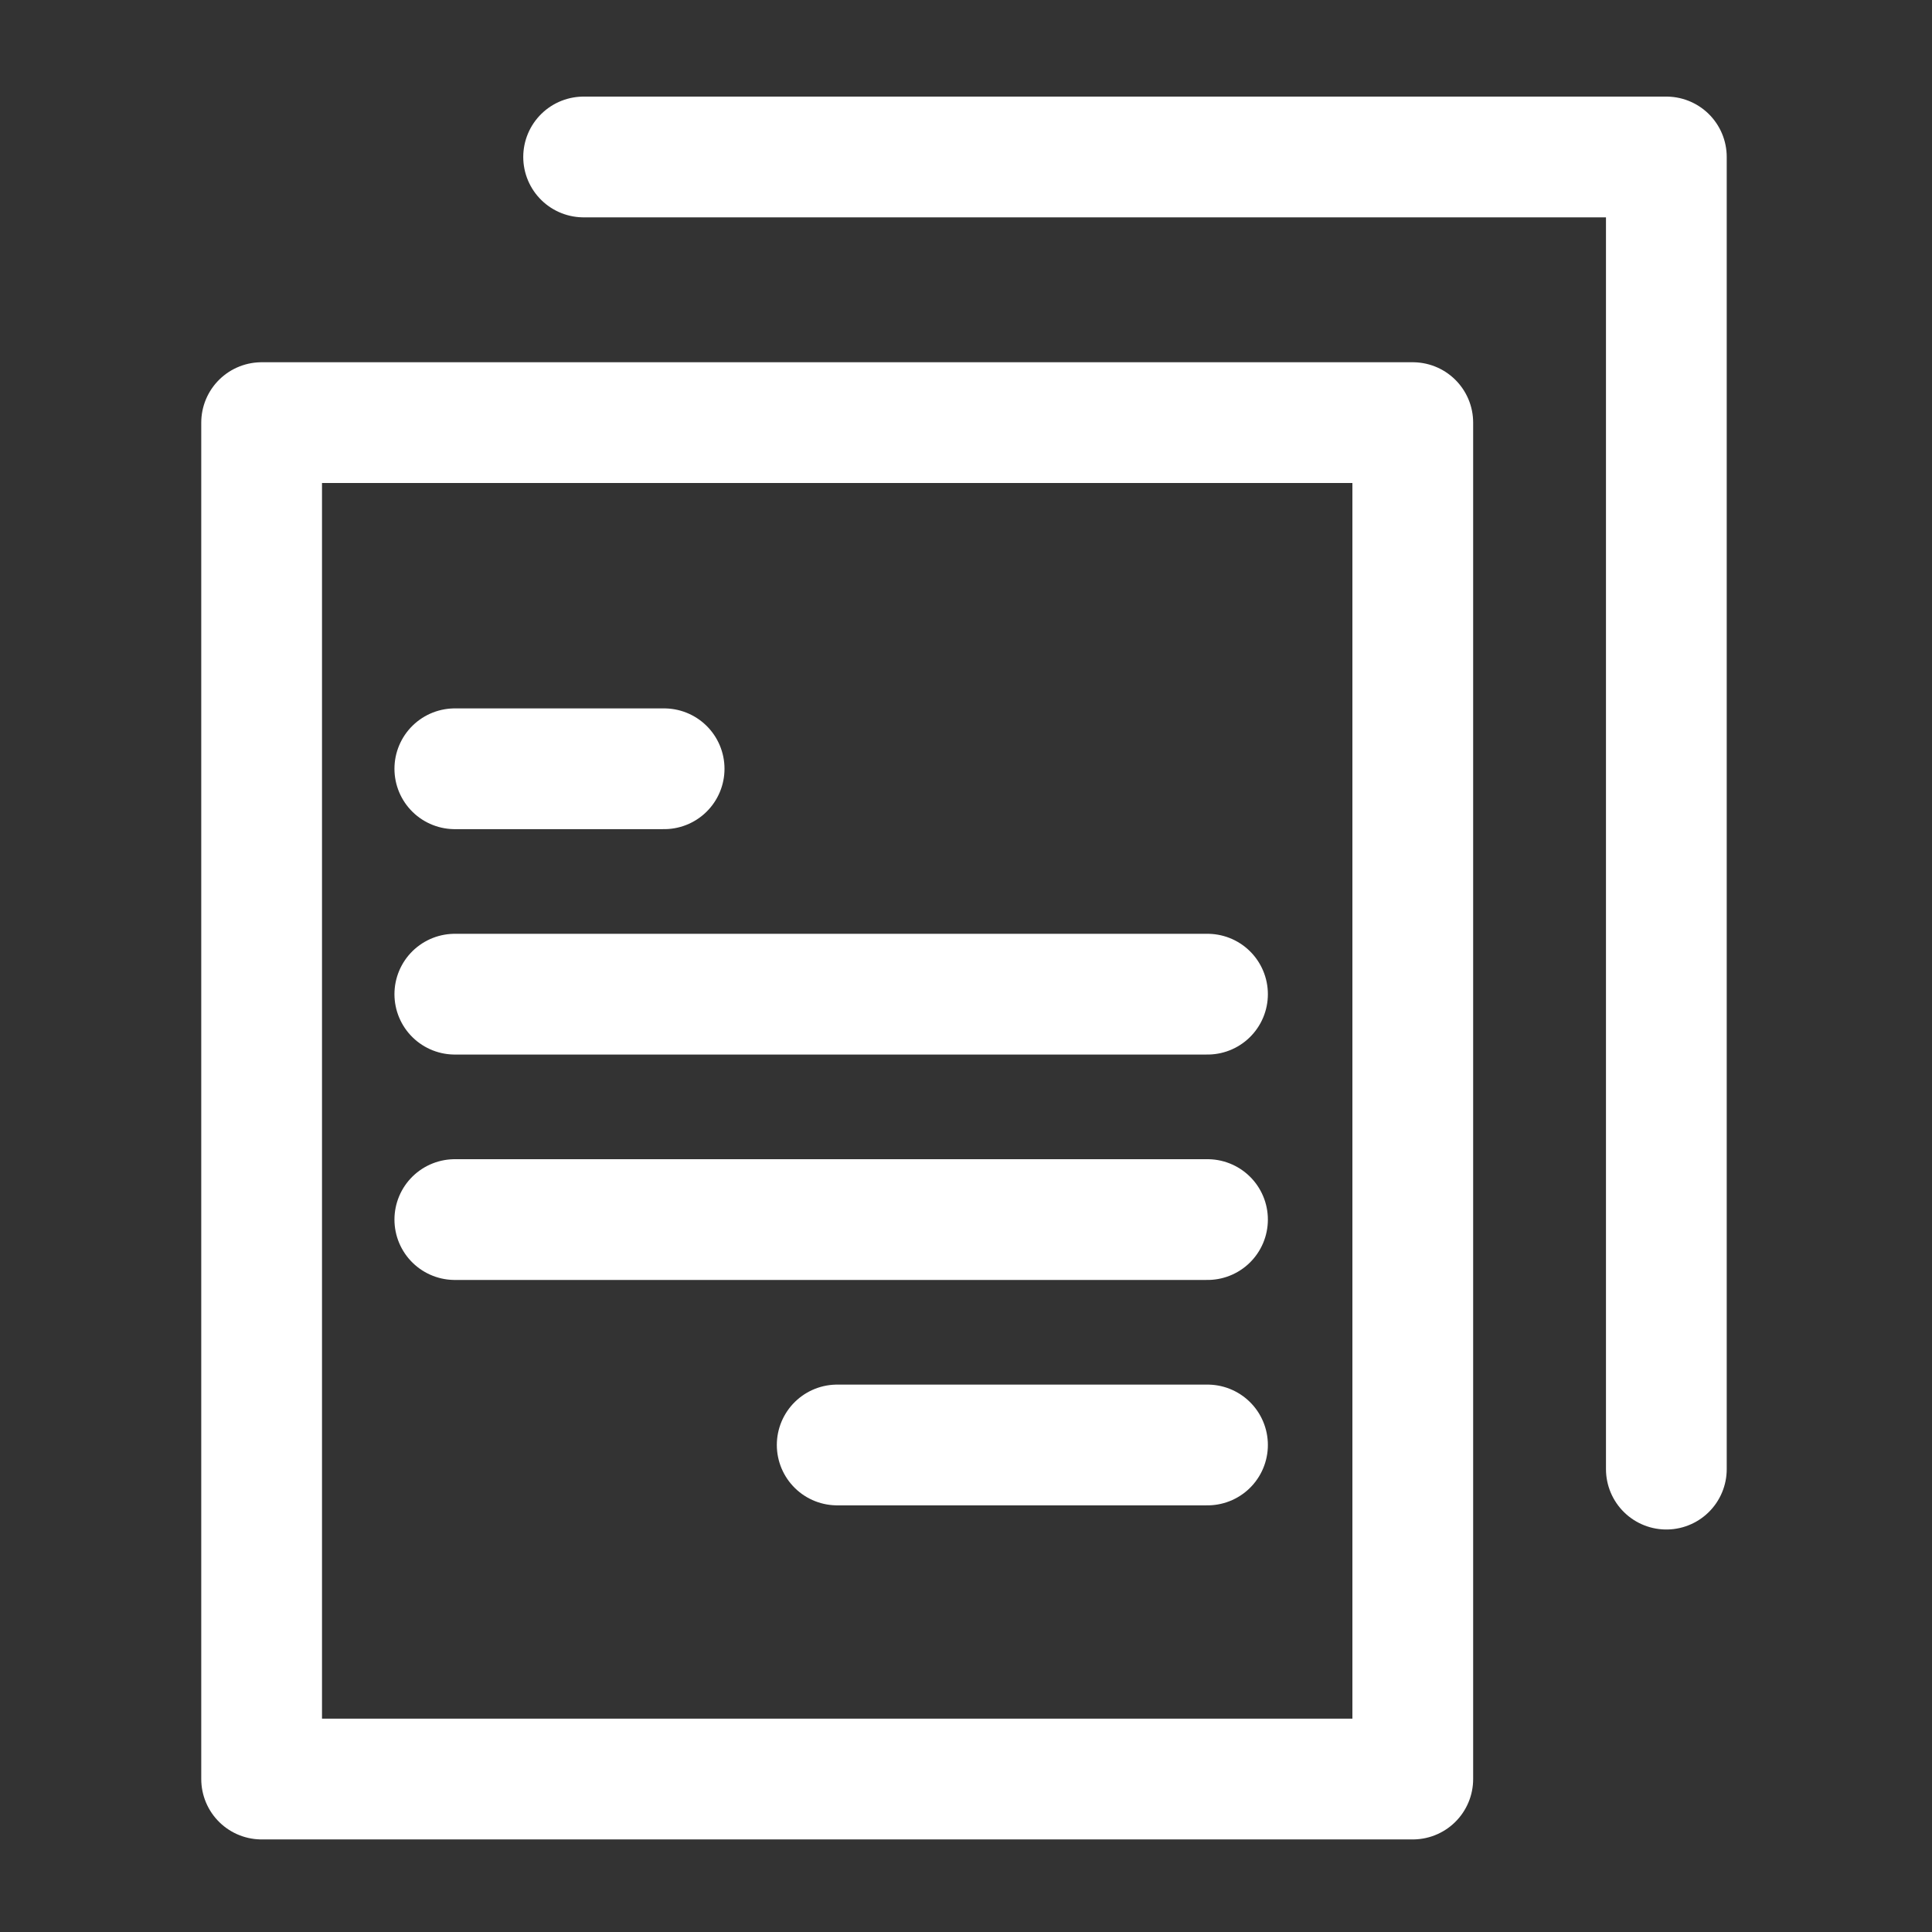 <?xml version="1.0" encoding="utf-8"?>
<!-- Generator: Adobe Illustrator 19.0.0, SVG Export Plug-In . SVG Version: 6.00 Build 0)  -->
<svg version="1.1" id="Layer_1" xmlns="http://www.w3.org/2000/svg" xmlns:xlink="http://www.w3.org/1999/xlink" x="0px" y="0px"
	 viewBox="-281 373 48 48" style="enable-background:new -281 373 48 48;" xml:space="preserve">
<rect x="-281" y="373" width="48" height="48" fill="#333333" stroke="none"/>
<style type="text/css">
	.st0{fill:none;stroke:#FFFFFF;stroke-width:3;stroke-linecap:round;stroke-linejoin:round;stroke-miterlimit:10;}
</style>
<rect x="-274.5" y="383.5" class="st0" width="28.6" height="33.7"/>
<polyline class="st0" points="-266.5,376.9 -239.6,376.9 -239.6,409.5 "/>
<line class="st0" x1="-269.7" y1="392.1" x2="-264.5" y2="392.1"/>
<line class="st0" x1="-260.2" y1="408.9" x2="-251" y2="408.9"/>
<line class="st0" x1="-269.7" y1="397.7" x2="-251" y2="397.7"/>
<line class="st0" x1="-269.7" y1="403.3" x2="-251" y2="403.3"/>
</svg>
